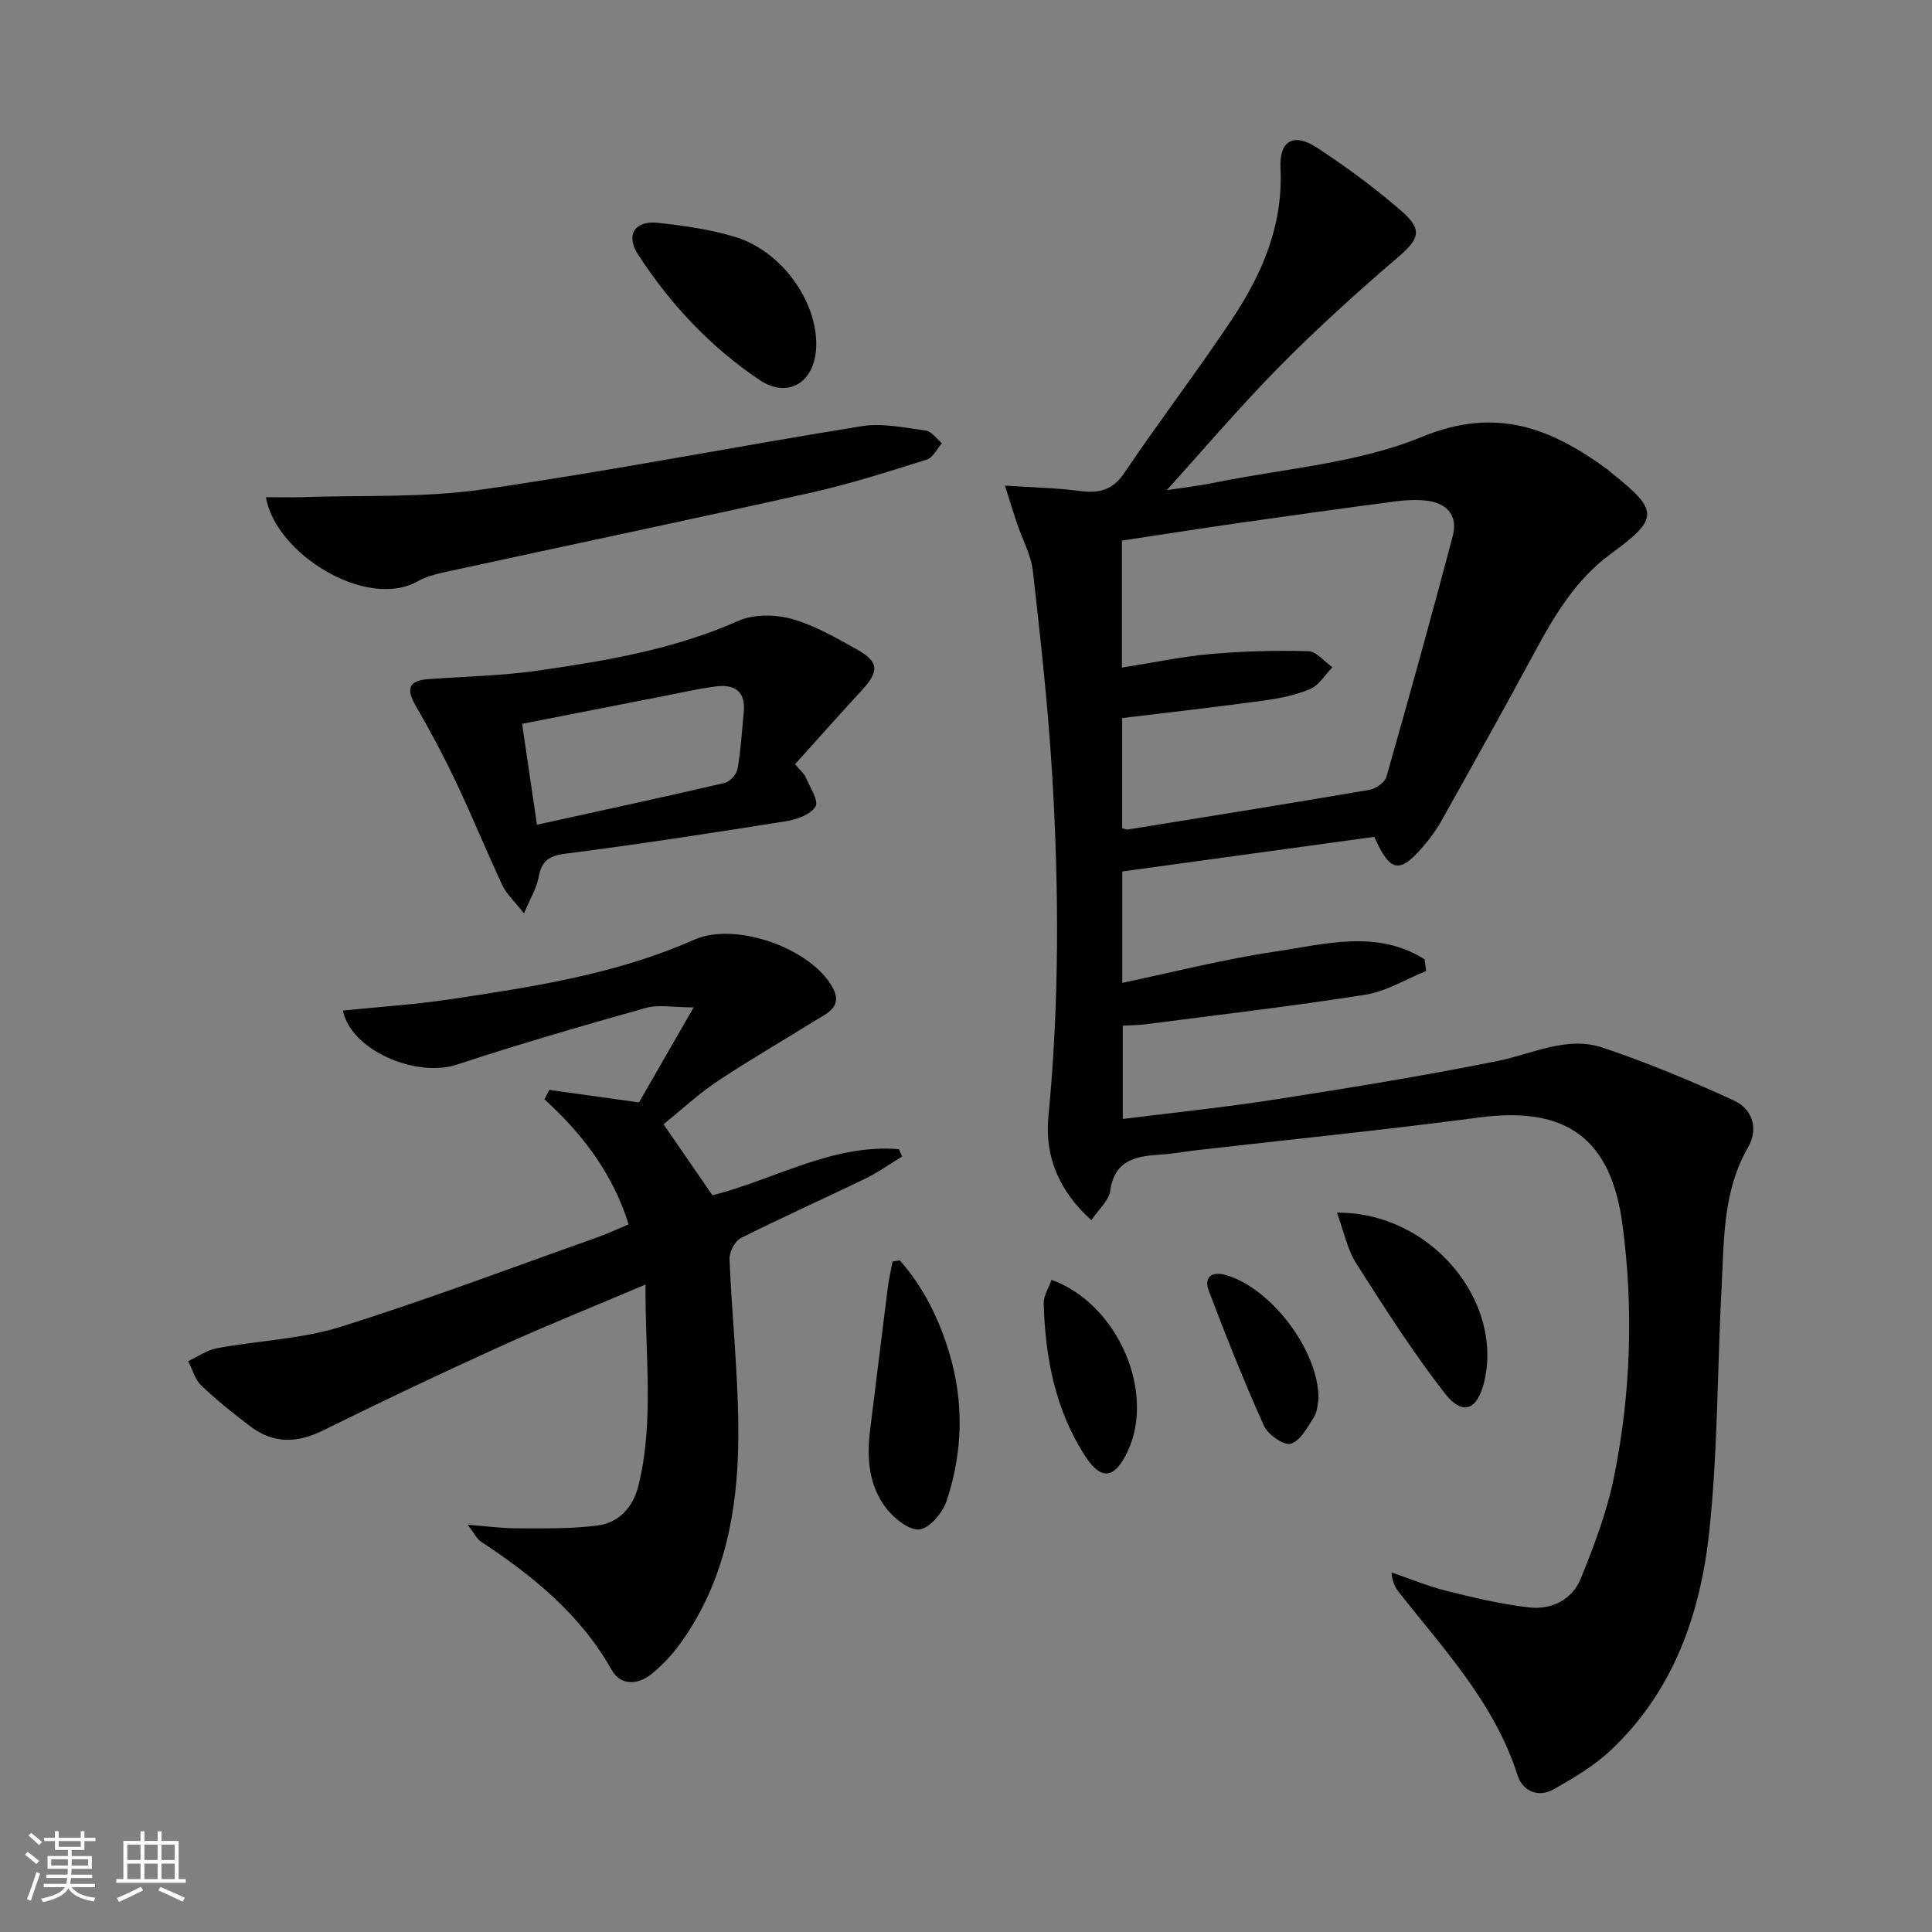 <svg enable-background="new 0 0 400 400" viewBox="0 0 400 400" xmlns="http://www.w3.org/2000/svg"><rect x="0" y="0" width="400" height="400" fill="#808080" stroke="none"/><path d="m5.17 384 .55-.58c.85.61 1.65 1.24 2.4 1.87l-.59.64c-.83-.73-1.62-1.38-2.36-1.93m1.22 9.53-.82-.34c.71-1.76 1.37-3.64 1.98-5.63.24.13.5.25.76.36-.6 1.67-1.24 3.54-1.92 5.61m-.5-13.5.57-.54c.56.44 1.31 1.06 2.26 1.87l-.64.64c-.68-.66-1.41-1.32-2.19-1.97m3.25.46h2.24v-1.36h.77v1.36h4.57v-1.36h.76v1.36h2.28v.69h-2.28v1.84h-2.64v1.26h4.18v2.64h-4.21c0 .45-.02.86-.05 1.21h4.32v.69h-4.38c-.04.34-.1.75-.19 1.22h5.15v.69h-4.82c.87 1.19 2.51 1.92 4.93 2.19-.17.31-.3.57-.37.76-2.77-.49-4.52-1.41-5.26-2.76-.56 1.26-2.3 2.23-5.24 2.9-.12-.24-.26-.48-.43-.72 2.73-.55 4.38-1.34 4.96-2.38h-4.38v-.69h4.65c.1-.38.17-.79.21-1.22h-4.32v-.69h4.4c.03-.34.05-.75.05-1.21h-4.2v-2.64h4.23v-1.26h-2.69v-1.84h-2.24zm1.46 4.46v1.29h3.45c.01-.4.02-.57.01-.53v-.32-.45h-3.46zm1.55-2.59h4.57v-1.19h-4.57zm6.11 2.59h-3.42v.77c-.01.19-.01.37-.02.53h3.44z" fill="#fbfcfa"/><path d="m32.63 379.16h.82v1.98h3.54v7.89h1.46v.78h-14.37v-.78h1.46v-7.89h3.55v-1.98h.82v1.98h2.73v-1.98zm-3.49 11.48.5.73c-1.61.82-3.28 1.63-5 2.41-.13-.27-.28-.55-.44-.82 1.75-.72 3.4-1.49 4.94-2.32m-2.78-5.55h2.73v-3.18h-2.73zm0 3.95h2.73v-3.2h-2.73zm3.54-3.95h2.73v-3.18h-2.73zm0 3.95h2.73v-3.2h-2.73zm7.89 4.68c-1.84-.92-3.51-1.7-5.02-2.32l.45-.73c1.89.8 3.57 1.55 5.04 2.23zm-1.62-11.81h-2.73v3.18h2.73zm-2.73 7.13h2.73v-3.2h-2.73z" fill="#fbfcfa"/><g fill="#010102"><path d="m295.27 201.04c-4.19 1.68-8.24 4.21-12.58 4.9-15.08 2.39-30.26 4.14-45.4 6.11-1.47.19-2.96.2-4.83.31v19.31c10.55-1.33 21.06-2.4 31.48-4.03 15.41-2.4 30.82-4.89 46.1-7.97 7.28-1.46 14.37-5.28 21.85-2.75 9.2 3.11 18.23 6.85 27.06 10.91 3.84 1.77 5.23 5.79 2.93 9.78-5.15 8.94-4.91 18.83-5.43 28.57-.9 16.93-.77 33.95-2.55 50.78-1.81 17.11-7.39 33.2-20.46 45.45-3.45 3.23-7.69 5.74-11.84 8.08-3.17 1.78-6.4.25-7.39-2.88-4.73-14.91-15.17-26.02-24.52-37.87-.79-1-1.41-2.14-1.59-4.18 3.85 1.31 7.63 2.88 11.56 3.86 5.58 1.39 11.24 2.73 16.94 3.38 4.61.53 8.89-1.6 10.66-5.93 2.8-6.85 5.45-13.9 6.91-21.12 3.48-17.22 4.06-34.68 1.76-52.12-2.39-18.06-11.73-24.63-29.64-22.27-19.43 2.56-38.93 4.53-58.4 6.76-2.47.28-4.93.76-7.41.91-5.15.32-9.72.99-10.64 7.58-.28 2-2.36 3.75-3.89 6.02-6.83-6.17-9.67-13.36-8.89-21.44 2.28-23.59 2.2-47.2.78-70.79-.85-14.07-2.4-28.11-3.99-42.13-.38-3.37-2.17-6.57-3.28-9.86-.76-2.26-1.45-4.54-2.51-7.87 5.89.39 10.67.47 15.39 1.1 3.95.52 6.82-.02 9.3-3.69 7.25-10.74 15.14-21.06 22.32-31.85 6.25-9.39 10.62-19.49 10.04-31.28-.28-5.72 2.75-7.4 7.55-4.25 6.1 4 12.03 8.36 17.52 13.14 4.52 3.94 3.6 5.83-.89 9.68-8.47 7.24-16.75 14.75-24.56 22.68-8.39 8.53-16.15 17.67-24.19 26.55-.49-.26-.97-.52-1.46-.78 4.23-.65 8.5-1.12 12.69-1.97 14.29-2.9 29.36-3.95 42.61-9.42 15.33-6.32 26.67-1.84 38.33 6.67.4.29.76.65 1.15.96 9.69 7.75 9.57 9.3-.43 16.64-7.16 5.26-11.6 12.69-15.74 20.38-6.3 11.7-12.8 23.3-19.29 34.9-1.05 1.88-2.36 3.64-3.77 5.28-4.87 5.68-6.84 5.32-10.09-2.02-17.23 2.37-34.58 4.75-52.19 7.17v23.06c10.55-2.21 20.97-4.89 31.56-6.46 10.38-1.55 21.14-4.65 31.03 1.58.11.83.22 1.63.33 2.43zm-62.99-89.12v26.3c6.29-.99 12.27-2.27 18.31-2.81 6.74-.6 13.54-.77 20.3-.59 1.68.05 3.31 2.17 4.97 3.33-1.51 1.54-2.75 3.7-4.58 4.49-3 1.29-6.35 1.96-9.62 2.4-9.67 1.33-19.38 2.42-29.33 3.63v22.78c.5.14.83.34 1.12.3 16.69-2.7 33.39-5.36 50.05-8.22 1.33-.23 3.21-1.53 3.54-2.69 4.73-16.58 9.33-33.19 13.74-49.86 1.09-4.13-1.1-6.8-5.34-7.31-2.11-.25-4.31-.16-6.42.12-10.7 1.41-21.39 2.89-32.07 4.42-8.2 1.18-16.38 2.47-24.67 3.71z"/><path d="m132.3 228.24c3.36-5.85 6.96-12.11 11.31-19.67-4.28 0-7.28-.63-9.89.11-13.09 3.68-26.16 7.46-39.07 11.72-8.54 2.82-22.04-2.98-23.65-11.18 7.4-.76 14.81-1.22 22.13-2.32 17.23-2.59 34.45-5.19 50.61-12.35 8.55-3.79 24.14 1.76 28.62 9.85 2.34 4.22-1.39 5.5-3.96 7.12-6.6 4.14-13.38 8.02-19.86 12.34-3.85 2.56-7.27 5.76-11.16 8.91 3.43 4.98 6.69 9.71 10.12 14.69 12.83-3.2 24.78-10.67 38.61-9.54.22.51.45 1.02.67 1.53-2.57 1.55-5.04 3.32-7.73 4.62-8.53 4.14-17.19 8-25.66 12.26-1.24.62-2.41 2.87-2.35 4.32.5 12.45 1.93 24.9 1.82 37.34-.13 14.92-2.86 29.47-11.84 42.03-1.72 2.41-3.8 4.68-6.09 6.54-2.79 2.26-6.4 2.54-8.27-.79-6.51-11.56-16.36-19.53-27.15-26.64-.74-.48-1.15-1.45-2.67-3.44 4.21.32 7.2.74 10.19.73 5.61-.02 11.27.16 16.8-.6 4.4-.61 7.29-3.85 8.37-8.3 3.29-13.46 1.32-27.02 1.45-41.57-10.76 4.56-20.57 8.5-30.19 12.87-12.26 5.56-24.43 11.33-36.49 17.3-5.3 2.63-10.2 2.87-14.96-.68-3.59-2.68-7.1-5.51-10.34-8.59-1.31-1.25-1.83-3.33-2.72-5.03 2-.93 3.92-2.31 6.03-2.7 8.47-1.57 17.3-1.85 25.44-4.39 17.88-5.59 35.43-12.24 53.11-18.5 2.17-.77 4.27-1.76 6.62-2.74-3.26-10.46-9.51-18.69-17.43-25.89.34-.65.67-1.3 1.01-1.95 5.85.8 11.68 1.62 18.57 2.59z"/><path d="m164.61 158.22c1.18 1.42 1.89 1.97 2.2 2.7.86 2.04 2.75 4.88 2.03 6.07-1.02 1.68-3.93 2.69-6.18 3.05-15.23 2.42-30.48 4.77-45.77 6.73-3.49.45-4.8 1.7-5.39 4.92-.4 2.16-1.64 4.16-3.01 7.42-2.03-2.59-3.63-4.02-4.47-5.81-3.31-7.05-6.24-14.29-9.58-21.32-2.55-5.38-5.35-10.65-8.34-15.8-2-3.43-1.65-5.26 2.56-5.57 7.61-.57 15.28-.69 22.81-1.78 14.11-2.04 28.14-4.4 41.38-10.28 3.15-1.4 7.56-1.37 10.96-.44 4.72 1.3 9.14 3.85 13.48 6.27 4.71 2.63 4.8 4.55 1.19 8.48-4.61 5-9.12 10.09-13.87 15.36zm-53.44 12.53c13.42-2.95 26.17-5.7 38.88-8.66 1.09-.25 2.46-1.77 2.65-2.89.68-3.9.92-7.87 1.29-11.82.41-4.29-1.97-5.76-5.77-5.26-3.6.47-7.16 1.28-10.73 1.98-9.69 1.89-19.37 3.8-29.39 5.76 1.01 6.95 1.97 13.44 3.07 20.89z"/><path d="m55.06 102.94c2.77 0 5.19.07 7.59-.01 12.41-.43 24.97.16 37.19-1.59 26.26-3.77 52.32-8.89 78.53-13.1 4.28-.69 8.89.3 13.29.9 1.22.17 2.25 1.71 3.36 2.63-1.03 1.16-1.86 2.98-3.13 3.38-7.9 2.48-15.81 5.02-23.88 6.83-24.78 5.55-49.63 10.75-74.44 16.15-2.42.53-4.99 1.04-7.11 2.23-10.62 5.96-29.47-5.75-31.4-17.42z"/><path d="m168.99 71.66c-.19 7.43-5.74 11.03-11.76 6.99-10.17-6.82-18.48-15.71-25.14-25.98-2.61-4.01-.65-7.06 4.1-6.54 5.42.6 10.91 1.36 16.1 2.95 9.6 2.96 16.94 13.33 16.7 22.58z"/><path d="m186.28 260.93c4.96 5.6 8.2 12.25 10.32 19.39 3.01 10.15 2.72 20.43-.61 30.42-.82 2.45-3.49 5.65-5.62 5.91-2.14.25-5.26-2.28-6.9-4.4-3.63-4.7-4.04-10.41-3.32-16.2 1.23-9.88 2.43-19.76 3.68-29.64.22-1.75.64-3.48.97-5.22.5-.09.99-.18 1.48-.26z"/><path d="m276.8 251.07c19.47-.15 34.6 18.37 30.45 35.18-1.4 5.67-4.43 6.93-8.06 2.29-6.69-8.57-12.56-17.8-18.41-26.99-1.83-2.87-2.51-6.48-3.98-10.48z"/><path d="m217.71 264.97c13.73 4.99 21.56 23.22 15.75 35.54-2.67 5.66-5.46 6.09-8.77.98-6.22-9.59-8.29-20.42-8.6-31.64-.04-1.61 1.05-3.25 1.62-4.88z"/><path d="m272.99 289.64c-.2.88-.19 2.54-.93 3.72-1.33 2.11-2.81 4.93-4.81 5.54-1.41.43-4.74-1.87-5.56-3.7-4.13-9.17-7.85-18.54-11.42-27.95-1.04-2.73.47-4.11 3.46-3.28 9.34 2.6 19.32 15.59 19.26 25.67z"/></g></svg>
